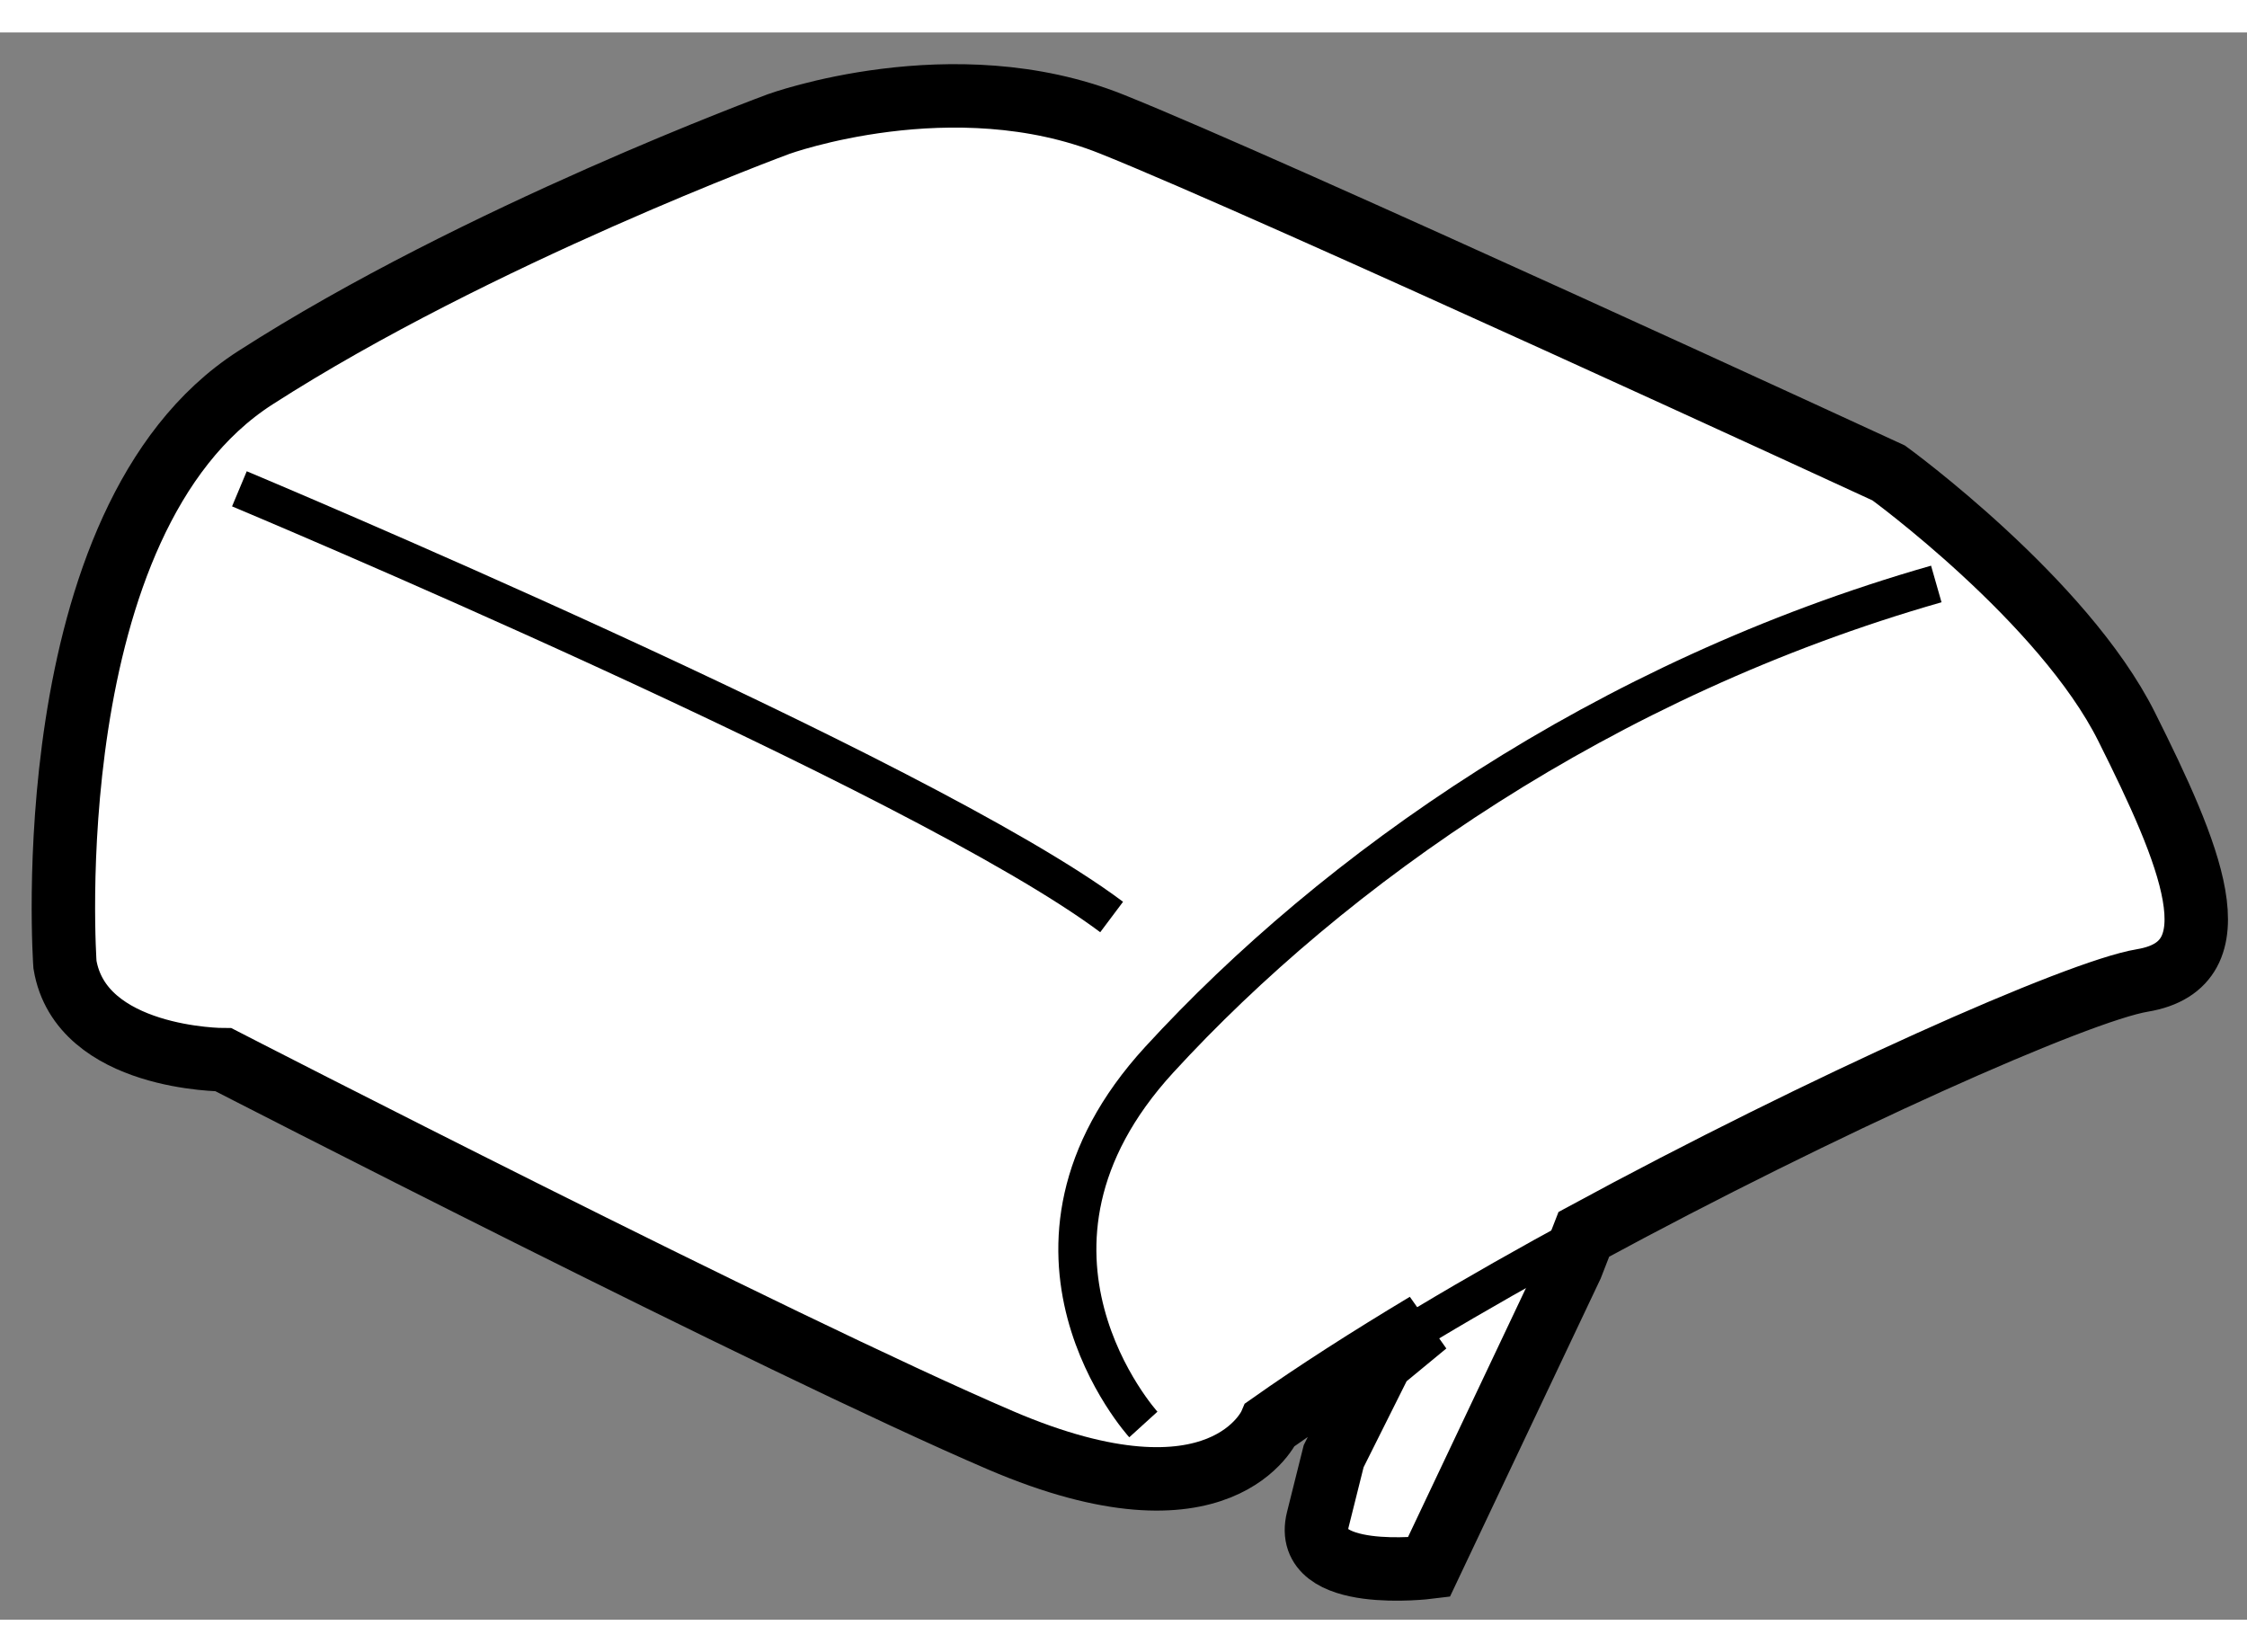 <?xml version="1.0" encoding="utf-8"?>
<!-- Generator: Adobe Illustrator 15.1.0, SVG Export Plug-In . SVG Version: 6.00 Build 0)  -->
<!DOCTYPE svg PUBLIC "-//W3C//DTD SVG 1.1//EN" "http://www.w3.org/Graphics/SVG/1.1/DTD/svg11.dtd">
<svg version="1.1" xmlns="http://www.w3.org/2000/svg" xmlns:xlink="http://www.w3.org/1999/xlink" x="0px" y="0px" width="244.8px"
	 height="180px" viewBox="114.509 25.191 17.711 12.511" enable-background="new 0 0 244.8 180" xml:space="preserve">
	
<rect x="114.509" y="25.191" width="17.711" height="12.511" fill="#808080" stroke="none"/>
	
<g><path fill="#FFFFFF" stroke="#000000" stroke-width="0.5" d="M126.896,34.913l-1.125,2.375c0,0-1,0.125-0.875-0.375
				s0.125-0.5,0.125-0.5l0.375-0.75l0.354-0.292c-0.447,0.268-0.866,0.536-1.229,0.792c0,0-0.375,0.875-2.125,0.125s-6.125-3-6.125-3
				s-1.125,0-1.25-0.75c0,0-0.25-3.5,1.5-4.625s4.125-2,4.125-2s1.375-0.5,2.625,0s6.125,2.75,6.125,2.75s1.375,1,1.875,2
				s0.875,1.875,0.125,2c-0.508,0.084-2.506,0.972-4.403,2.001L126.896,34.913z"></path><path fill="none" stroke="#000000" stroke-width="0.3" d="M126.992,34.665c-0.425,0.23-0.845,0.468-1.242,0.706"></path><path fill="none" stroke="#000000" stroke-width="0.3" d="M116.396,28.788c0,0,5.375,2.25,6.875,3.375"></path><path fill="none" stroke="#000000" stroke-width="0.3" d="M123.521,36.163c0,0-1.25-1.375,0.125-2.875s3.5-3,6.125-3.75"></path></g>


</svg>